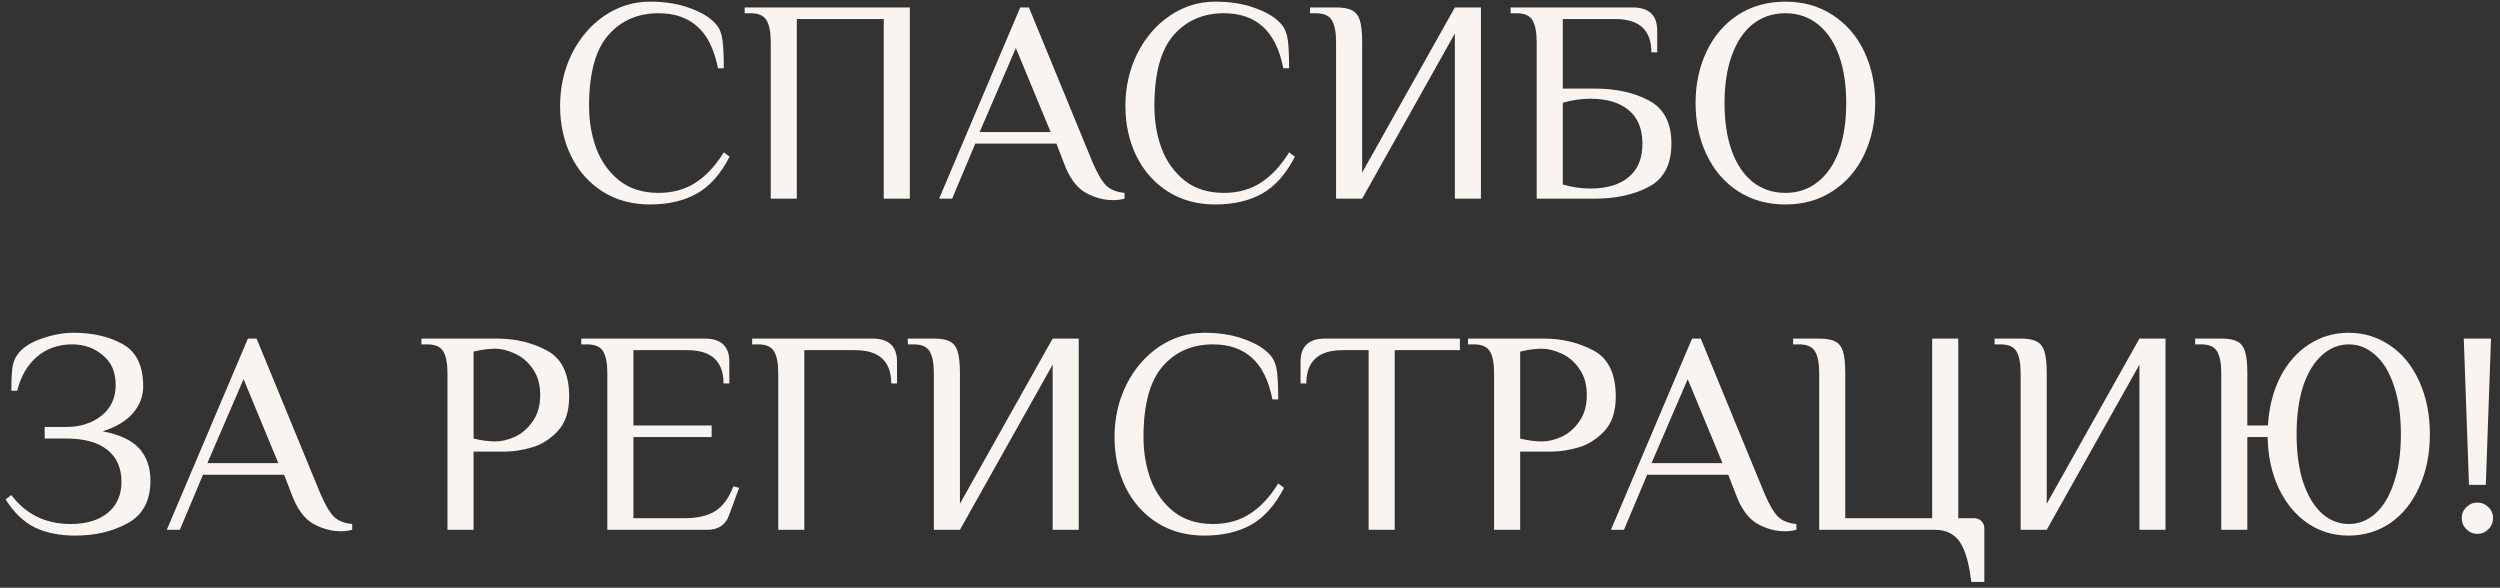 <?xml version="1.0" encoding="UTF-8"?> <svg xmlns="http://www.w3.org/2000/svg" width="302" height="71" viewBox="0 0 302 71" fill="none"><rect x="0" y="0" width="302" height="71" fill="#333333" stroke="none"/><path d="M78.509 24.7C76.339 24.7 74.426 24.175 72.769 23.125C71.136 22.075 69.876 20.652 68.989 18.855C68.103 17.035 67.659 15.017 67.659 12.8C67.659 10.513 68.138 8.402 69.094 6.465C70.074 4.528 71.392 3 73.049 1.88C74.729 0.76 76.549 0.2 78.509 0.2C80.376 0.2 82.009 0.468 83.409 1.005C84.832 1.518 85.882 2.183 86.559 3C86.956 3.49 87.201 4.143 87.294 4.96C87.388 5.753 87.434 6.85 87.434 8.25H86.734C86.291 5.987 85.474 4.318 84.284 3.245C83.094 2.148 81.519 1.6 79.559 1.6C77.039 1.6 75.009 2.487 73.469 4.26C71.929 6.033 71.159 8.88 71.159 12.8C71.159 14.643 71.451 16.358 72.034 17.945C72.641 19.532 73.574 20.827 74.834 21.83C76.094 22.81 77.669 23.3 79.559 23.3C81.263 23.3 82.744 22.892 84.004 22.075C85.287 21.258 86.431 20.033 87.434 18.4L88.134 18.925C87.061 21.025 85.731 22.518 84.144 23.405C82.581 24.268 80.703 24.7 78.509 24.7ZM93.106 5.1C93.106 3.91 92.942 3.035 92.615 2.475C92.289 1.892 91.635 1.6 90.656 1.6H89.956V0.9H109.906V24H106.756V2.3H96.255V24H93.106V5.1ZM134.442 24.175C133.322 24.175 132.214 23.872 131.117 23.265C130.02 22.635 129.145 21.422 128.492 19.625L127.617 17.35H117.817L115.017 24H113.442L123.242 0.9H124.292L131.992 19.625C132.575 20.978 133.124 21.912 133.637 22.425C134.15 22.915 134.885 23.207 135.842 23.3V24C135.422 24.117 134.955 24.175 134.442 24.175ZM118.342 15.95H126.917L122.717 5.8L118.342 15.95ZM146.8 24.7C144.63 24.7 142.717 24.175 141.06 23.125C139.427 22.075 138.167 20.652 137.28 18.855C136.393 17.035 135.95 15.017 135.95 12.8C135.95 10.513 136.428 8.402 137.385 6.465C138.365 4.528 139.683 3 141.34 1.88C143.02 0.76 144.84 0.2 146.8 0.2C148.667 0.2 150.3 0.468 151.7 1.005C153.123 1.518 154.173 2.183 154.85 3C155.247 3.49 155.492 4.143 155.585 4.96C155.678 5.753 155.725 6.85 155.725 8.25H155.025C154.582 5.987 153.765 4.318 152.575 3.245C151.385 2.148 149.81 1.6 147.85 1.6C145.33 1.6 143.3 2.487 141.76 4.26C140.22 6.033 139.45 8.88 139.45 12.8C139.45 14.643 139.742 16.358 140.325 17.945C140.932 19.532 141.865 20.827 143.125 21.83C144.385 22.81 145.96 23.3 147.85 23.3C149.553 23.3 151.035 22.892 152.295 22.075C153.578 21.258 154.722 20.033 155.725 18.4L156.425 18.925C155.352 21.025 154.022 22.518 152.435 23.405C150.872 24.268 148.993 24.7 146.8 24.7ZM161.397 5.1C161.397 3.91 161.233 3.035 160.907 2.475C160.58 1.892 159.927 1.6 158.947 1.6H158.247V0.9H161.397C162.26 0.9 162.902 1.017 163.322 1.25C163.765 1.46 164.08 1.857 164.267 2.44C164.453 3.023 164.547 3.91 164.547 5.1V20.85L175.747 0.9H178.897V24H175.747V4.05L164.547 24H161.397V5.1ZM185.63 5.1C185.63 3.91 185.467 3.035 185.14 2.475C184.813 1.892 184.16 1.6 183.18 1.6H182.48V0.9H197.215C199.198 0.9 200.19 1.833 200.19 3.7V6.325H199.49C199.49 3.642 198.032 2.3 195.115 2.3H188.78V10.7H192.63C195.197 10.7 197.378 11.178 199.175 12.135C200.995 13.092 201.905 14.83 201.905 17.35C201.905 19.87 200.995 21.608 199.175 22.565C197.378 23.522 195.197 24 192.63 24H185.63V5.1ZM192.105 22.775C194.088 22.775 195.628 22.32 196.725 21.41C197.845 20.5 198.405 19.147 198.405 17.35C198.405 15.553 197.845 14.2 196.725 13.29C195.628 12.38 194.088 11.925 192.105 11.925C191.008 11.925 189.9 12.088 188.78 12.415V22.285C189.9 22.612 191.008 22.775 192.105 22.775ZM215.674 24.7C213.504 24.7 211.591 24.163 209.934 23.09C208.301 22.017 207.041 20.547 206.154 18.68C205.267 16.813 204.824 14.737 204.824 12.45C204.824 10.163 205.267 8.087 206.154 6.22C207.041 4.353 208.301 2.883 209.934 1.81C211.591 0.737 213.504 0.2 215.674 0.2C217.844 0.2 219.746 0.737 221.379 1.81C223.036 2.883 224.307 4.353 225.194 6.22C226.081 8.087 226.524 10.163 226.524 12.45C226.524 14.737 226.081 16.813 225.194 18.68C224.307 20.547 223.036 22.017 221.379 23.09C219.746 24.163 217.844 24.7 215.674 24.7ZM215.674 23.3C217.191 23.3 218.497 22.857 219.594 21.97C220.714 21.083 221.566 19.835 222.149 18.225C222.732 16.592 223.024 14.667 223.024 12.45C223.024 10.233 222.732 8.32 222.149 6.71C221.566 5.077 220.714 3.817 219.594 2.93C218.497 2.043 217.191 1.6 215.674 1.6C214.157 1.6 212.839 2.043 211.719 2.93C210.622 3.817 209.782 5.077 209.199 6.71C208.616 8.32 208.324 10.233 208.324 12.45C208.324 14.667 208.616 16.592 209.199 18.225C209.782 19.835 210.622 21.083 211.719 21.97C212.839 22.857 214.157 23.3 215.674 23.3ZM9.073 64.7C7.206 64.7 5.584 64.373 4.208 63.72C2.854 63.043 1.676 61.912 0.673 60.325L1.373 59.8C3.123 62.133 5.514 63.3 8.548 63.3C10.414 63.3 11.896 62.857 12.993 61.97C14.113 61.06 14.673 59.812 14.673 58.225C14.673 56.522 14.101 55.227 12.958 54.34C11.838 53.43 10.193 52.975 8.023 52.975H5.398V51.575H8.023C9.679 51.575 11.079 51.132 12.223 50.245C13.389 49.335 13.973 48.087 13.973 46.5C13.973 44.937 13.448 43.735 12.398 42.895C11.371 42.032 10.146 41.6 8.723 41.6C7.043 41.6 5.619 42.102 4.453 43.105C3.309 44.085 2.516 45.45 2.073 47.2H1.373C1.373 45.917 1.419 44.96 1.513 44.33C1.606 43.7 1.851 43.14 2.248 42.65C2.831 41.927 3.764 41.343 5.048 40.9C6.354 40.433 7.638 40.2 8.898 40.2C11.208 40.2 13.179 40.655 14.813 41.565C16.469 42.475 17.298 44.178 17.298 46.675C17.298 47.865 16.889 48.938 16.073 49.895C15.256 50.852 14.031 51.587 12.398 52.1C14.474 52.497 15.956 53.197 16.843 54.2C17.729 55.203 18.173 56.487 18.173 58.05C18.173 60.477 17.263 62.192 15.443 63.195C13.623 64.198 11.499 64.7 9.073 64.7ZM41.148 64.175C40.028 64.175 38.92 63.872 37.823 63.265C36.727 62.635 35.852 61.422 35.198 59.625L34.323 57.35H24.523L21.723 64H20.148L29.948 40.9H30.998L38.698 59.625C39.282 60.978 39.83 61.912 40.343 62.425C40.857 62.915 41.592 63.207 42.548 63.3V64C42.128 64.117 41.662 64.175 41.148 64.175ZM25.048 55.95H33.623L29.423 45.8L25.048 55.95ZM54.055 45.1C54.055 43.91 53.892 43.035 53.565 42.475C53.239 41.892 52.585 41.6 51.605 41.6H50.905V40.9H60.005C62.245 40.9 64.263 41.378 66.06 42.335C67.857 43.292 68.755 45.147 68.755 47.9C68.755 49.72 68.288 51.12 67.355 52.1C66.422 53.08 65.372 53.733 64.205 54.06C63.062 54.387 62.012 54.55 61.055 54.55H57.205V64H54.055V45.1ZM59.83 53.325C60.577 53.325 61.37 53.138 62.21 52.765C63.05 52.368 63.762 51.75 64.345 50.91C64.952 50.07 65.255 49.008 65.255 47.725C65.255 46.442 64.952 45.38 64.345 44.54C63.762 43.7 63.05 43.093 62.21 42.72C61.37 42.323 60.577 42.125 59.83 42.125C59.014 42.125 58.139 42.242 57.205 42.475V52.975C58.139 53.208 59.014 53.325 59.83 53.325ZM73.367 45.1C73.367 43.91 73.203 43.035 72.877 42.475C72.55 41.892 71.897 41.6 70.917 41.6H70.217V40.9H85.127C87.11 40.9 88.102 41.833 88.102 43.7V46.325H87.402C87.402 43.642 85.943 42.3 83.027 42.3H76.517V51.4H85.967V52.8H76.517V62.6H82.642C84.252 62.6 85.512 62.308 86.422 61.725C87.332 61.142 88.055 60.15 88.592 58.75L89.292 58.925L88.067 62.25C87.647 63.417 86.772 64 85.442 64H73.367V45.1ZM94.011 45.1C94.011 43.91 93.848 43.035 93.521 42.475C93.195 41.892 92.541 41.6 91.561 41.6H90.861V40.9H105.386C107.37 40.9 108.361 41.833 108.361 43.7V46.325H107.661C107.661 43.642 106.203 42.3 103.286 42.3H97.161V64H94.011V45.1ZM112.81 45.1C112.81 43.91 112.647 43.035 112.32 42.475C111.993 41.892 111.34 41.6 110.36 41.6H109.66V40.9H112.81C113.673 40.9 114.315 41.017 114.735 41.25C115.178 41.46 115.493 41.857 115.68 42.44C115.867 43.023 115.96 43.91 115.96 45.1V60.85L127.16 40.9H130.31V64H127.16V44.05L115.96 64H112.81V45.1ZM145.484 64.7C143.314 64.7 141.401 64.175 139.744 63.125C138.111 62.075 136.851 60.652 135.964 58.855C135.078 57.035 134.634 55.017 134.634 52.8C134.634 50.513 135.113 48.402 136.069 46.465C137.049 44.528 138.368 43 140.024 41.88C141.704 40.76 143.524 40.2 145.484 40.2C147.351 40.2 148.984 40.468 150.384 41.005C151.808 41.518 152.858 42.183 153.534 43C153.931 43.49 154.176 44.143 154.269 44.96C154.363 45.753 154.409 46.85 154.409 48.25H153.709C153.266 45.987 152.449 44.318 151.259 43.245C150.069 42.148 148.494 41.6 146.534 41.6C144.014 41.6 141.984 42.487 140.444 44.26C138.904 46.033 138.134 48.88 138.134 52.8C138.134 54.643 138.426 56.358 139.009 57.945C139.616 59.532 140.549 60.827 141.809 61.83C143.069 62.81 144.644 63.3 146.534 63.3C148.238 63.3 149.719 62.892 150.979 62.075C152.263 61.258 153.406 60.033 154.409 58.4L155.109 58.925C154.036 61.025 152.706 62.518 151.119 63.405C149.556 64.268 147.678 64.7 145.484 64.7ZM165.331 42.3H162.181C159.264 42.3 157.806 43.642 157.806 46.325H157.106V43.7C157.106 41.833 158.097 40.9 160.081 40.9H176.356V42.3H168.481V64H165.331V42.3ZM180.486 45.1C180.486 43.91 180.323 43.035 179.996 42.475C179.669 41.892 179.016 41.6 178.036 41.6H177.336V40.9H186.436C188.676 40.9 190.694 41.378 192.491 42.335C194.288 43.292 195.186 45.147 195.186 47.9C195.186 49.72 194.719 51.12 193.786 52.1C192.853 53.08 191.803 53.733 190.636 54.06C189.493 54.387 188.443 54.55 187.486 54.55H183.636V64H180.486V45.1ZM186.261 53.325C187.008 53.325 187.801 53.138 188.641 52.765C189.481 52.368 190.193 51.75 190.776 50.91C191.383 50.07 191.686 49.008 191.686 47.725C191.686 46.442 191.383 45.38 190.776 44.54C190.193 43.7 189.481 43.093 188.641 42.72C187.801 42.323 187.008 42.125 186.261 42.125C185.444 42.125 184.569 42.242 183.636 42.475V52.975C184.569 53.208 185.444 53.325 186.261 53.325ZM215.602 64.175C214.482 64.175 213.373 63.872 212.277 63.265C211.18 62.635 210.305 61.422 209.652 59.625L208.777 57.35H198.977L196.177 64H194.602L204.402 40.9H205.452L213.152 59.625C213.735 60.978 214.283 61.912 214.797 62.425C215.31 62.915 216.045 63.207 217.002 63.3V64C216.582 64.117 216.115 64.175 215.602 64.175ZM199.502 55.95H208.077L203.877 45.8L199.502 55.95ZM238.133 70.3C237.853 67.967 237.375 66.333 236.698 65.4C236.022 64.467 235.042 64 233.758 64H219.758V45.1C219.758 43.91 219.595 43.035 219.268 42.475C218.942 41.892 218.288 41.6 217.308 41.6H216.608V40.9H219.758C220.622 40.9 221.263 41.017 221.683 41.25C222.127 41.46 222.442 41.857 222.628 42.44C222.815 43.023 222.908 43.91 222.908 45.1V62.6H233.408V40.9H236.558V62.6H238.483C238.833 62.6 239.125 62.717 239.358 62.95C239.592 63.183 239.708 63.475 239.708 63.825V70.3H238.133ZM244.094 45.1C244.094 43.91 243.931 43.035 243.604 42.475C243.278 41.892 242.624 41.6 241.644 41.6H240.944V40.9H244.094C244.958 40.9 245.599 41.017 246.019 41.25C246.463 41.46 246.778 41.857 246.964 42.44C247.151 43.023 247.244 43.91 247.244 45.1V60.85L258.444 40.9H261.594V64H258.444V44.05L247.244 64H244.094V45.1ZM283.728 64.7C281.908 64.7 280.263 64.21 278.793 63.23C277.323 62.227 276.156 60.827 275.293 59.03C274.429 57.21 273.974 55.133 273.928 52.8H271.478V64H268.328V45.1C268.328 43.91 268.164 43.035 267.838 42.475C267.511 41.892 266.858 41.6 265.878 41.6H265.178V40.9H268.328C269.191 40.9 269.833 41.017 270.253 41.25C270.696 41.46 271.011 41.857 271.198 42.44C271.384 43.023 271.478 43.91 271.478 45.1V51.4H273.963C274.103 49.16 274.604 47.2 275.468 45.52C276.354 43.817 277.509 42.51 278.933 41.6C280.356 40.667 281.954 40.2 283.728 40.2C285.571 40.2 287.239 40.713 288.733 41.74C290.226 42.743 291.393 44.178 292.233 46.045C293.096 47.912 293.528 50.047 293.528 52.45C293.528 54.853 293.096 56.988 292.233 58.855C291.393 60.722 290.226 62.168 288.733 63.195C287.239 64.198 285.571 64.7 283.728 64.7ZM283.728 63.3C284.918 63.3 285.991 62.88 286.948 62.04C287.904 61.177 288.651 59.928 289.188 58.295C289.748 56.662 290.028 54.713 290.028 52.45C290.028 50.187 289.748 48.238 289.188 46.605C288.651 44.972 287.904 43.735 286.948 42.895C285.991 42.032 284.918 41.6 283.728 41.6C282.538 41.6 281.464 42.032 280.508 42.895C279.551 43.735 278.793 44.972 278.233 46.605C277.696 48.238 277.428 50.187 277.428 52.45C277.428 54.713 277.696 56.662 278.233 58.295C278.793 59.928 279.551 61.177 280.508 62.04C281.464 62.88 282.538 63.3 283.728 63.3ZM298.254 58.575L297.624 40.9H300.914L300.284 58.575H298.254ZM299.269 64.49C298.756 64.49 298.313 64.303 297.939 63.93C297.566 63.557 297.379 63.102 297.379 62.565C297.379 62.052 297.566 61.62 297.939 61.27C298.313 60.897 298.756 60.71 299.269 60.71C299.783 60.71 300.226 60.897 300.599 61.27C300.973 61.62 301.159 62.052 301.159 62.565C301.159 63.102 300.973 63.557 300.599 63.93C300.226 64.303 299.783 64.49 299.269 64.49Z" fill="#F9F4EF"></path></svg> 